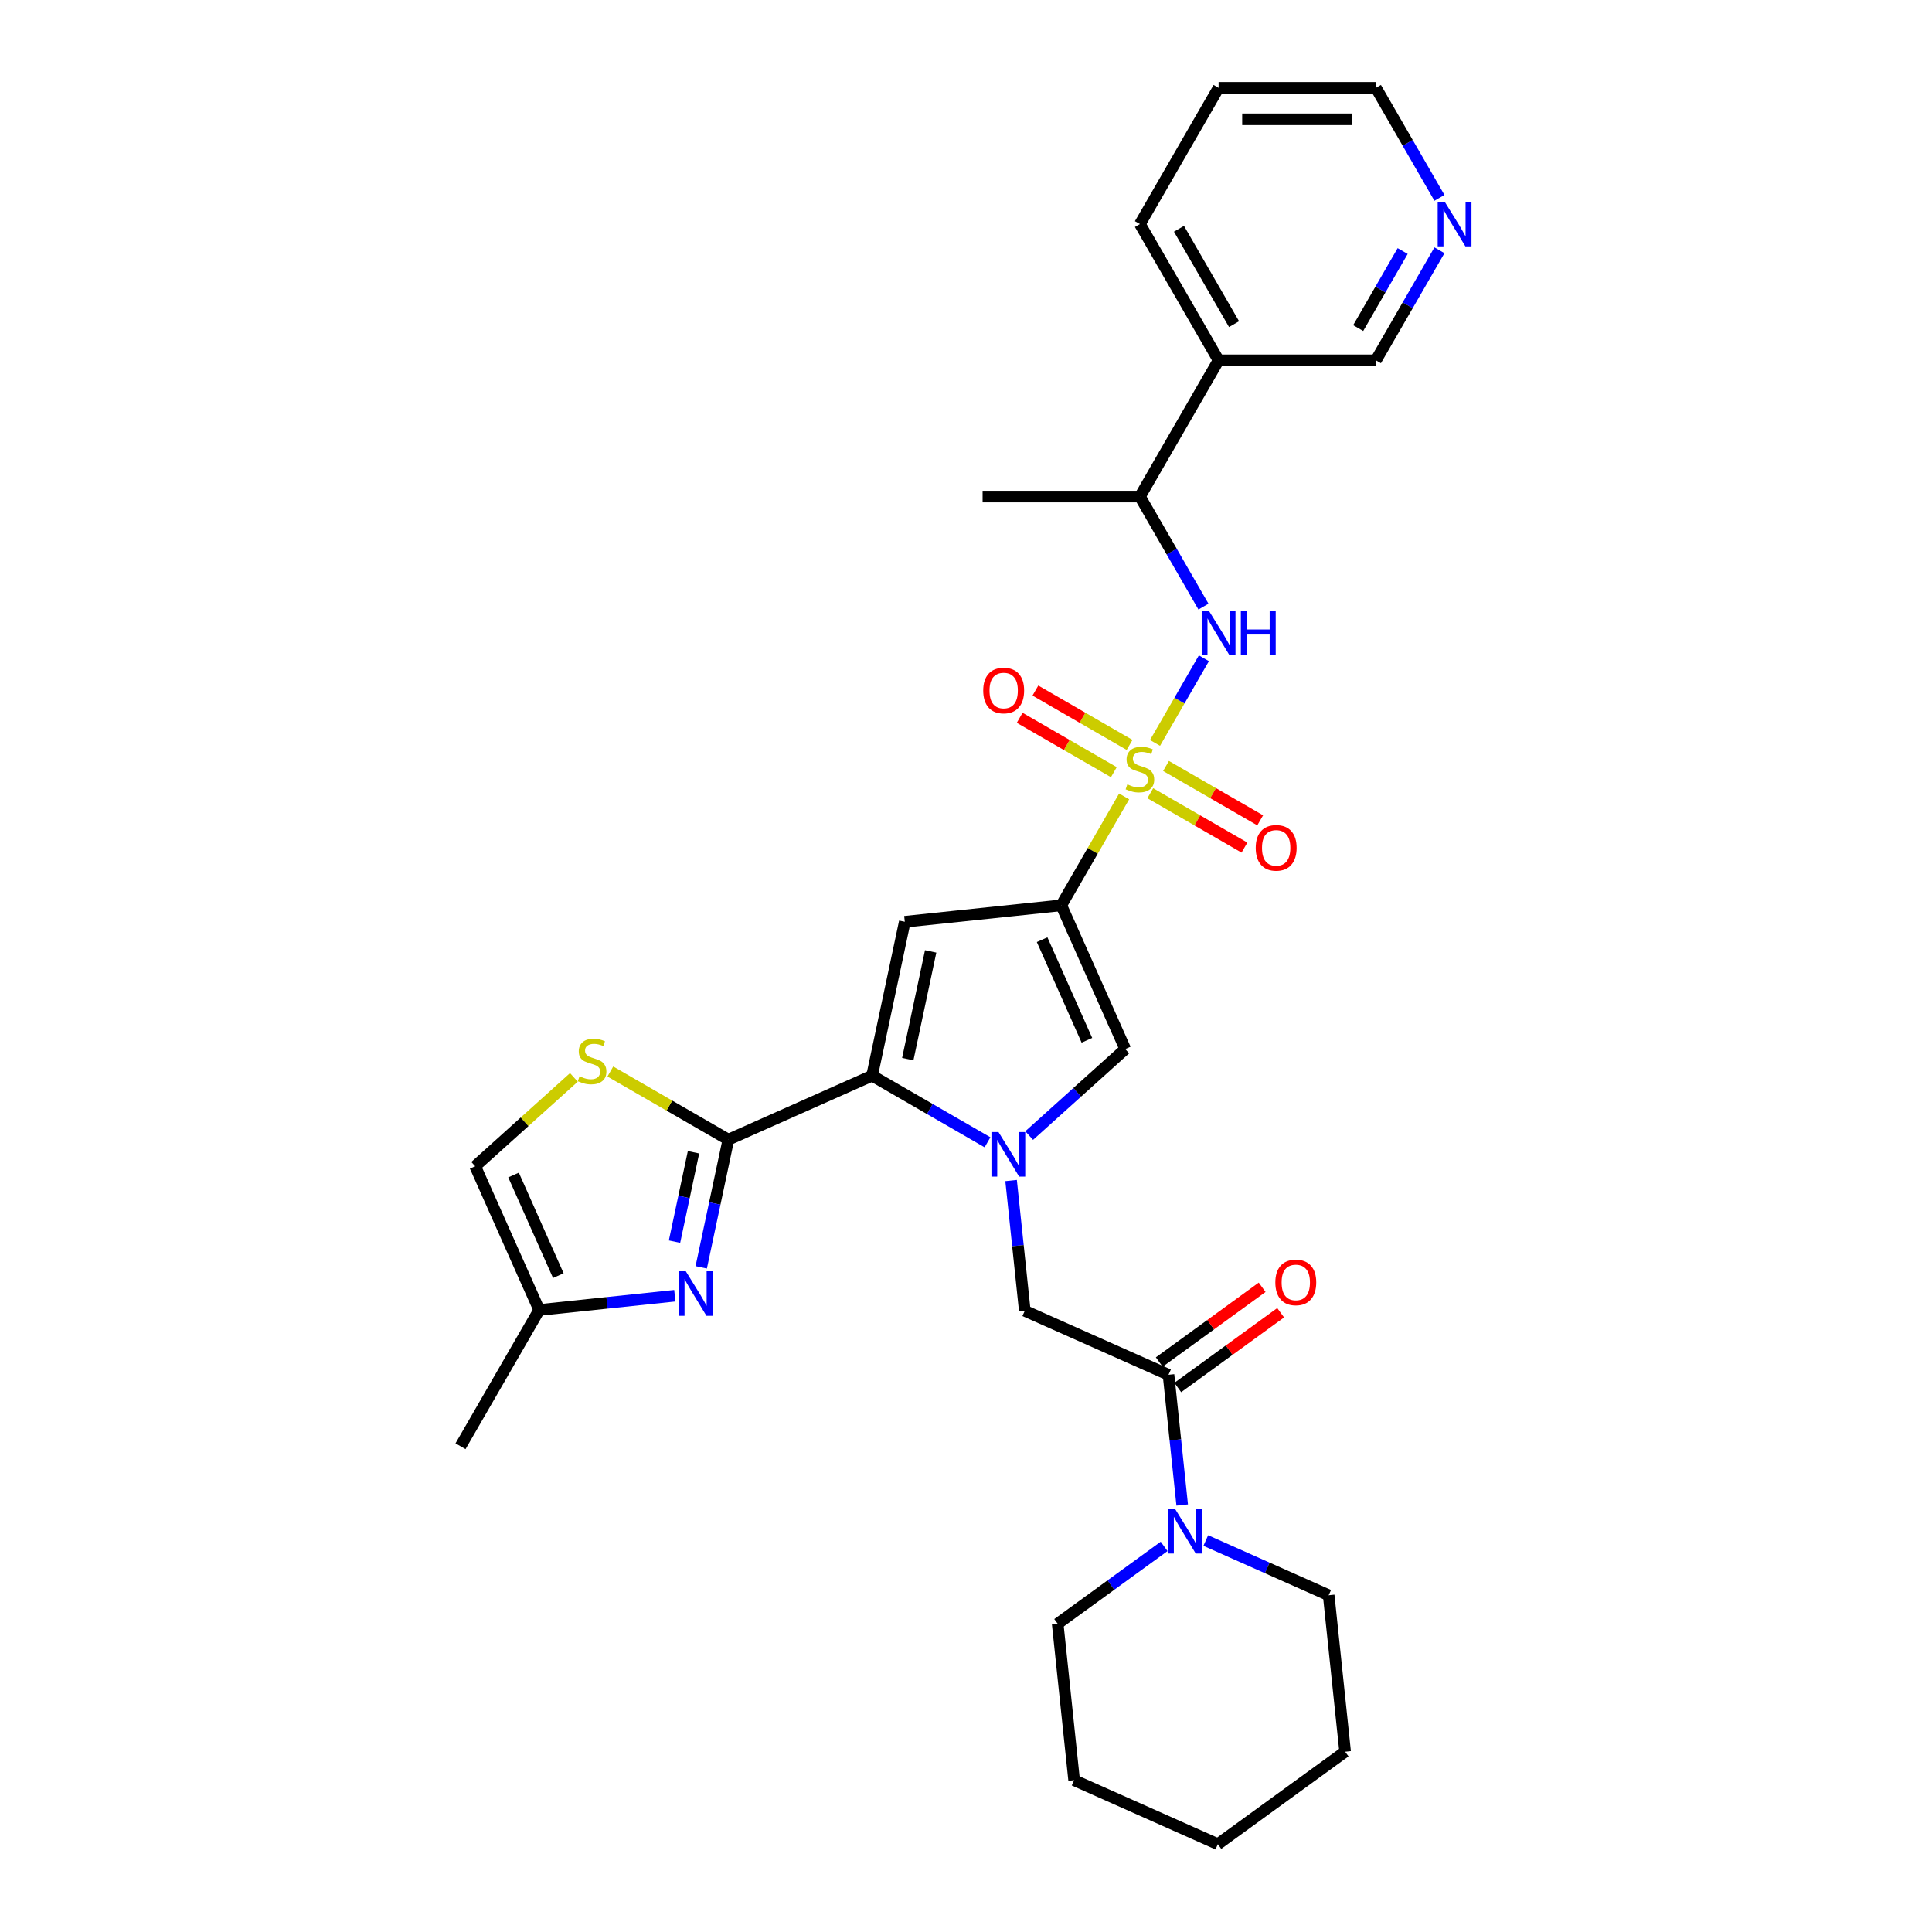 <?xml version='1.0' encoding='iso-8859-1'?>
<svg version='1.1' baseProfile='full'
              xmlns='http://www.w3.org/2000/svg'
                      xmlns:rdkit='http://www.rdkit.org/xml'
                      xmlns:xlink='http://www.w3.org/1999/xlink'
                  xml:space='preserve'
width='1000px' height='1000px' viewBox='0 0 1000 1000'>
<!-- END OF HEADER -->
<rect style='opacity:1.0;fill:#FFFFFF;stroke:none' width='1000' height='1000' x='0' y='0'> </rect>
<path class='bond-0' d='M 581.854,412.223 L 565.581,440.408' style='fill:none;fill-rule:evenodd;stroke:#CCCC00;stroke-width:6px;stroke-linecap:butt;stroke-linejoin:miter;stroke-opacity:1' />
<path class='bond-0' d='M 565.581,440.408 L 549.308,468.593' style='fill:none;fill-rule:evenodd;stroke:#000000;stroke-width:6px;stroke-linecap:butt;stroke-linejoin:miter;stroke-opacity:1' />
<path class='bond-7' d='M 597.839,384.536 L 610.486,362.63' style='fill:none;fill-rule:evenodd;stroke:#CCCC00;stroke-width:6px;stroke-linecap:butt;stroke-linejoin:miter;stroke-opacity:1' />
<path class='bond-7' d='M 610.486,362.63 L 623.134,340.723' style='fill:none;fill-rule:evenodd;stroke:#0000FF;stroke-width:6px;stroke-linecap:butt;stroke-linejoin:miter;stroke-opacity:1' />
<path class='bond-14' d='M 584.667,385.574 L 560.295,371.503' style='fill:none;fill-rule:evenodd;stroke:#CCCC00;stroke-width:6px;stroke-linecap:butt;stroke-linejoin:miter;stroke-opacity:1' />
<path class='bond-14' d='M 560.295,371.503 L 535.923,357.432' style='fill:none;fill-rule:evenodd;stroke:#FF0000;stroke-width:6px;stroke-linecap:butt;stroke-linejoin:miter;stroke-opacity:1' />
<path class='bond-14' d='M 576.523,399.678 L 552.152,385.607' style='fill:none;fill-rule:evenodd;stroke:#CCCC00;stroke-width:6px;stroke-linecap:butt;stroke-linejoin:miter;stroke-opacity:1' />
<path class='bond-14' d='M 552.152,385.607 L 527.78,371.536' style='fill:none;fill-rule:evenodd;stroke:#FF0000;stroke-width:6px;stroke-linecap:butt;stroke-linejoin:miter;stroke-opacity:1' />
<path class='bond-15' d='M 595.383,410.567 L 619.755,424.638' style='fill:none;fill-rule:evenodd;stroke:#CCCC00;stroke-width:6px;stroke-linecap:butt;stroke-linejoin:miter;stroke-opacity:1' />
<path class='bond-15' d='M 619.755,424.638 L 644.126,438.709' style='fill:none;fill-rule:evenodd;stroke:#FF0000;stroke-width:6px;stroke-linecap:butt;stroke-linejoin:miter;stroke-opacity:1' />
<path class='bond-15' d='M 603.526,396.462 L 627.898,410.533' style='fill:none;fill-rule:evenodd;stroke:#CCCC00;stroke-width:6px;stroke-linecap:butt;stroke-linejoin:miter;stroke-opacity:1' />
<path class='bond-15' d='M 627.898,410.533 L 652.27,424.604' style='fill:none;fill-rule:evenodd;stroke:#FF0000;stroke-width:6px;stroke-linecap:butt;stroke-linejoin:miter;stroke-opacity:1' />
<path class='bond-3' d='M 549.308,468.593 L 468.321,477.105' style='fill:none;fill-rule:evenodd;stroke:#000000;stroke-width:6px;stroke-linecap:butt;stroke-linejoin:miter;stroke-opacity:1' />
<path class='bond-5' d='M 549.308,468.593 L 582.43,542.986' style='fill:none;fill-rule:evenodd;stroke:#000000;stroke-width:6px;stroke-linecap:butt;stroke-linejoin:miter;stroke-opacity:1' />
<path class='bond-5' d='M 539.398,486.377 L 562.583,538.452' style='fill:none;fill-rule:evenodd;stroke:#000000;stroke-width:6px;stroke-linecap:butt;stroke-linejoin:miter;stroke-opacity:1' />
<path class='bond-1' d='M 532.695,587.768 L 557.563,565.377' style='fill:none;fill-rule:evenodd;stroke:#0000FF;stroke-width:6px;stroke-linecap:butt;stroke-linejoin:miter;stroke-opacity:1' />
<path class='bond-1' d='M 557.563,565.377 L 582.43,542.986' style='fill:none;fill-rule:evenodd;stroke:#000000;stroke-width:6px;stroke-linecap:butt;stroke-linejoin:miter;stroke-opacity:1' />
<path class='bond-10' d='M 523.339,611.042 L 526.882,644.752' style='fill:none;fill-rule:evenodd;stroke:#0000FF;stroke-width:6px;stroke-linecap:butt;stroke-linejoin:miter;stroke-opacity:1' />
<path class='bond-10' d='M 526.882,644.752 L 530.426,678.463' style='fill:none;fill-rule:evenodd;stroke:#000000;stroke-width:6px;stroke-linecap:butt;stroke-linejoin:miter;stroke-opacity:1' />
<path class='bond-31' d='M 511.132,591.251 L 481.261,574.005' style='fill:none;fill-rule:evenodd;stroke:#0000FF;stroke-width:6px;stroke-linecap:butt;stroke-linejoin:miter;stroke-opacity:1' />
<path class='bond-31' d='M 481.261,574.005 L 451.39,556.759' style='fill:none;fill-rule:evenodd;stroke:#000000;stroke-width:6px;stroke-linecap:butt;stroke-linejoin:miter;stroke-opacity:1' />
<path class='bond-2' d='M 451.39,556.759 L 468.321,477.105' style='fill:none;fill-rule:evenodd;stroke:#000000;stroke-width:6px;stroke-linecap:butt;stroke-linejoin:miter;stroke-opacity:1' />
<path class='bond-2' d='M 469.861,548.197 L 481.712,492.44' style='fill:none;fill-rule:evenodd;stroke:#000000;stroke-width:6px;stroke-linecap:butt;stroke-linejoin:miter;stroke-opacity:1' />
<path class='bond-4' d='M 451.39,556.759 L 376.998,589.881' style='fill:none;fill-rule:evenodd;stroke:#000000;stroke-width:6px;stroke-linecap:butt;stroke-linejoin:miter;stroke-opacity:1' />
<path class='bond-6' d='M 376.998,589.881 L 369.974,622.924' style='fill:none;fill-rule:evenodd;stroke:#000000;stroke-width:6px;stroke-linecap:butt;stroke-linejoin:miter;stroke-opacity:1' />
<path class='bond-6' d='M 369.974,622.924 L 362.95,655.968' style='fill:none;fill-rule:evenodd;stroke:#0000FF;stroke-width:6px;stroke-linecap:butt;stroke-linejoin:miter;stroke-opacity:1' />
<path class='bond-6' d='M 358.96,596.408 L 354.043,619.538' style='fill:none;fill-rule:evenodd;stroke:#000000;stroke-width:6px;stroke-linecap:butt;stroke-linejoin:miter;stroke-opacity:1' />
<path class='bond-6' d='M 354.043,619.538 L 349.127,642.669' style='fill:none;fill-rule:evenodd;stroke:#0000FF;stroke-width:6px;stroke-linecap:butt;stroke-linejoin:miter;stroke-opacity:1' />
<path class='bond-8' d='M 376.998,589.881 L 346.451,572.245' style='fill:none;fill-rule:evenodd;stroke:#000000;stroke-width:6px;stroke-linecap:butt;stroke-linejoin:miter;stroke-opacity:1' />
<path class='bond-8' d='M 346.451,572.245 L 315.904,554.609' style='fill:none;fill-rule:evenodd;stroke:#CCCC00;stroke-width:6px;stroke-linecap:butt;stroke-linejoin:miter;stroke-opacity:1' />
<path class='bond-12' d='M 349.285,670.668 L 314.182,674.357' style='fill:none;fill-rule:evenodd;stroke:#0000FF;stroke-width:6px;stroke-linecap:butt;stroke-linejoin:miter;stroke-opacity:1' />
<path class='bond-12' d='M 314.182,674.357 L 279.08,678.047' style='fill:none;fill-rule:evenodd;stroke:#000000;stroke-width:6px;stroke-linecap:butt;stroke-linejoin:miter;stroke-opacity:1' />
<path class='bond-16' d='M 622.909,313.98 L 606.467,285.502' style='fill:none;fill-rule:evenodd;stroke:#0000FF;stroke-width:6px;stroke-linecap:butt;stroke-linejoin:miter;stroke-opacity:1' />
<path class='bond-16' d='M 606.467,285.502 L 590.025,257.024' style='fill:none;fill-rule:evenodd;stroke:#000000;stroke-width:6px;stroke-linecap:butt;stroke-linejoin:miter;stroke-opacity:1' />
<path class='bond-13' d='M 297.044,557.655 L 271.501,580.654' style='fill:none;fill-rule:evenodd;stroke:#CCCC00;stroke-width:6px;stroke-linecap:butt;stroke-linejoin:miter;stroke-opacity:1' />
<path class='bond-13' d='M 271.501,580.654 L 245.958,603.654' style='fill:none;fill-rule:evenodd;stroke:#000000;stroke-width:6px;stroke-linecap:butt;stroke-linejoin:miter;stroke-opacity:1' />
<path class='bond-9' d='M 604.818,711.584 L 530.426,678.463' style='fill:none;fill-rule:evenodd;stroke:#000000;stroke-width:6px;stroke-linecap:butt;stroke-linejoin:miter;stroke-opacity:1' />
<path class='bond-11' d='M 604.818,711.584 L 608.361,745.295' style='fill:none;fill-rule:evenodd;stroke:#000000;stroke-width:6px;stroke-linecap:butt;stroke-linejoin:miter;stroke-opacity:1' />
<path class='bond-11' d='M 608.361,745.295 L 611.905,779.005' style='fill:none;fill-rule:evenodd;stroke:#0000FF;stroke-width:6px;stroke-linecap:butt;stroke-linejoin:miter;stroke-opacity:1' />
<path class='bond-18' d='M 609.605,718.173 L 636.234,698.825' style='fill:none;fill-rule:evenodd;stroke:#000000;stroke-width:6px;stroke-linecap:butt;stroke-linejoin:miter;stroke-opacity:1' />
<path class='bond-18' d='M 636.234,698.825 L 662.864,679.478' style='fill:none;fill-rule:evenodd;stroke:#FF0000;stroke-width:6px;stroke-linecap:butt;stroke-linejoin:miter;stroke-opacity:1' />
<path class='bond-18' d='M 600.032,704.996 L 626.661,685.649' style='fill:none;fill-rule:evenodd;stroke:#000000;stroke-width:6px;stroke-linecap:butt;stroke-linejoin:miter;stroke-opacity:1' />
<path class='bond-18' d='M 626.661,685.649 L 653.291,666.302' style='fill:none;fill-rule:evenodd;stroke:#FF0000;stroke-width:6px;stroke-linecap:butt;stroke-linejoin:miter;stroke-opacity:1' />
<path class='bond-21' d='M 624.112,797.372 L 655.918,811.533' style='fill:none;fill-rule:evenodd;stroke:#0000FF;stroke-width:6px;stroke-linecap:butt;stroke-linejoin:miter;stroke-opacity:1' />
<path class='bond-21' d='M 655.918,811.533 L 687.723,825.693' style='fill:none;fill-rule:evenodd;stroke:#000000;stroke-width:6px;stroke-linecap:butt;stroke-linejoin:miter;stroke-opacity:1' />
<path class='bond-22' d='M 602.549,800.405 L 574.999,820.421' style='fill:none;fill-rule:evenodd;stroke:#0000FF;stroke-width:6px;stroke-linecap:butt;stroke-linejoin:miter;stroke-opacity:1' />
<path class='bond-22' d='M 574.999,820.421 L 547.45,840.437' style='fill:none;fill-rule:evenodd;stroke:#000000;stroke-width:6px;stroke-linecap:butt;stroke-linejoin:miter;stroke-opacity:1' />
<path class='bond-23' d='M 279.08,678.047 L 238.363,748.57' style='fill:none;fill-rule:evenodd;stroke:#000000;stroke-width:6px;stroke-linecap:butt;stroke-linejoin:miter;stroke-opacity:1' />
<path class='bond-33' d='M 279.08,678.047 L 245.958,603.654' style='fill:none;fill-rule:evenodd;stroke:#000000;stroke-width:6px;stroke-linecap:butt;stroke-linejoin:miter;stroke-opacity:1' />
<path class='bond-33' d='M 288.99,660.263 L 265.805,608.188' style='fill:none;fill-rule:evenodd;stroke:#000000;stroke-width:6px;stroke-linecap:butt;stroke-linejoin:miter;stroke-opacity:1' />
<path class='bond-17' d='M 590.025,257.024 L 630.741,186.501' style='fill:none;fill-rule:evenodd;stroke:#000000;stroke-width:6px;stroke-linecap:butt;stroke-linejoin:miter;stroke-opacity:1' />
<path class='bond-26' d='M 590.025,257.024 L 508.592,257.024' style='fill:none;fill-rule:evenodd;stroke:#000000;stroke-width:6px;stroke-linecap:butt;stroke-linejoin:miter;stroke-opacity:1' />
<path class='bond-20' d='M 630.741,186.501 L 712.174,186.501' style='fill:none;fill-rule:evenodd;stroke:#000000;stroke-width:6px;stroke-linecap:butt;stroke-linejoin:miter;stroke-opacity:1' />
<path class='bond-24' d='M 630.741,186.501 L 590.025,115.978' style='fill:none;fill-rule:evenodd;stroke:#000000;stroke-width:6px;stroke-linecap:butt;stroke-linejoin:miter;stroke-opacity:1' />
<path class='bond-24' d='M 638.739,167.779 L 610.237,118.413' style='fill:none;fill-rule:evenodd;stroke:#000000;stroke-width:6px;stroke-linecap:butt;stroke-linejoin:miter;stroke-opacity:1' />
<path class='bond-19' d='M 745.058,129.544 L 728.616,158.023' style='fill:none;fill-rule:evenodd;stroke:#0000FF;stroke-width:6px;stroke-linecap:butt;stroke-linejoin:miter;stroke-opacity:1' />
<path class='bond-19' d='M 728.616,158.023 L 712.174,186.501' style='fill:none;fill-rule:evenodd;stroke:#000000;stroke-width:6px;stroke-linecap:butt;stroke-linejoin:miter;stroke-opacity:1' />
<path class='bond-19' d='M 726.021,129.945 L 714.512,149.879' style='fill:none;fill-rule:evenodd;stroke:#0000FF;stroke-width:6px;stroke-linecap:butt;stroke-linejoin:miter;stroke-opacity:1' />
<path class='bond-19' d='M 714.512,149.879 L 703.002,169.814' style='fill:none;fill-rule:evenodd;stroke:#000000;stroke-width:6px;stroke-linecap:butt;stroke-linejoin:miter;stroke-opacity:1' />
<path class='bond-32' d='M 745.058,102.411 L 728.616,73.933' style='fill:none;fill-rule:evenodd;stroke:#0000FF;stroke-width:6px;stroke-linecap:butt;stroke-linejoin:miter;stroke-opacity:1' />
<path class='bond-32' d='M 728.616,73.933 L 712.174,45.455' style='fill:none;fill-rule:evenodd;stroke:#000000;stroke-width:6px;stroke-linecap:butt;stroke-linejoin:miter;stroke-opacity:1' />
<path class='bond-28' d='M 687.723,825.693 L 696.235,906.68' style='fill:none;fill-rule:evenodd;stroke:#000000;stroke-width:6px;stroke-linecap:butt;stroke-linejoin:miter;stroke-opacity:1' />
<path class='bond-29' d='M 547.45,840.437 L 555.962,921.424' style='fill:none;fill-rule:evenodd;stroke:#000000;stroke-width:6px;stroke-linecap:butt;stroke-linejoin:miter;stroke-opacity:1' />
<path class='bond-27' d='M 590.025,115.978 L 630.741,45.455' style='fill:none;fill-rule:evenodd;stroke:#000000;stroke-width:6px;stroke-linecap:butt;stroke-linejoin:miter;stroke-opacity:1' />
<path class='bond-25' d='M 712.174,45.455 L 630.741,45.455' style='fill:none;fill-rule:evenodd;stroke:#000000;stroke-width:6px;stroke-linecap:butt;stroke-linejoin:miter;stroke-opacity:1' />
<path class='bond-25' d='M 699.96,61.741 L 642.956,61.741' style='fill:none;fill-rule:evenodd;stroke:#000000;stroke-width:6px;stroke-linecap:butt;stroke-linejoin:miter;stroke-opacity:1' />
<path class='bond-34' d='M 696.235,906.68 L 630.355,954.545' style='fill:none;fill-rule:evenodd;stroke:#000000;stroke-width:6px;stroke-linecap:butt;stroke-linejoin:miter;stroke-opacity:1' />
<path class='bond-30' d='M 555.962,921.424 L 630.355,954.545' style='fill:none;fill-rule:evenodd;stroke:#000000;stroke-width:6px;stroke-linecap:butt;stroke-linejoin:miter;stroke-opacity:1' />
<path  class='atom-0' d='M 583.51 405.986
Q 583.771 406.083, 584.846 406.539
Q 585.921 406.995, 587.093 407.288
Q 588.298 407.549, 589.471 407.549
Q 591.653 407.549, 592.924 406.507
Q 594.194 405.432, 594.194 403.575
Q 594.194 402.305, 593.543 401.523
Q 592.924 400.741, 591.947 400.318
Q 590.969 399.894, 589.341 399.406
Q 587.289 398.787, 586.051 398.201
Q 584.846 397.614, 583.966 396.376
Q 583.119 395.139, 583.119 393.054
Q 583.119 390.155, 585.074 388.363
Q 587.061 386.572, 590.969 386.572
Q 593.64 386.572, 596.67 387.842
L 595.921 390.35
Q 593.152 389.21, 591.067 389.21
Q 588.82 389.21, 587.582 390.155
Q 586.344 391.067, 586.377 392.663
Q 586.377 393.901, 586.996 394.65
Q 587.647 395.399, 588.559 395.823
Q 589.504 396.246, 591.067 396.735
Q 593.152 397.386, 594.39 398.038
Q 595.627 398.689, 596.507 400.025
Q 597.419 401.328, 597.419 403.575
Q 597.419 406.767, 595.269 408.494
Q 593.152 410.187, 589.601 410.187
Q 587.549 410.187, 585.986 409.731
Q 584.455 409.308, 582.631 408.559
L 583.51 405.986
' fill='#CCCC00'/>
<path  class='atom-2' d='M 516.816 585.945
L 524.373 598.16
Q 525.122 599.365, 526.327 601.547
Q 527.532 603.73, 527.598 603.86
L 527.598 585.945
L 530.659 585.945
L 530.659 609.007
L 527.5 609.007
L 519.389 595.651
Q 518.444 594.088, 517.435 592.296
Q 516.457 590.505, 516.164 589.951
L 516.164 609.007
L 513.168 609.007
L 513.168 585.945
L 516.816 585.945
' fill='#0000FF'/>
<path  class='atom-7' d='M 354.969 658.004
L 362.526 670.219
Q 363.275 671.424, 364.48 673.606
Q 365.686 675.789, 365.751 675.919
L 365.751 658.004
L 368.813 658.004
L 368.813 681.065
L 365.653 681.065
L 357.542 667.71
Q 356.598 666.147, 355.588 664.355
Q 354.611 662.564, 354.317 662.01
L 354.317 681.065
L 351.321 681.065
L 351.321 658.004
L 354.969 658.004
' fill='#0000FF'/>
<path  class='atom-8' d='M 625.644 316.016
L 633.201 328.231
Q 633.95 329.436, 635.155 331.619
Q 636.36 333.801, 636.425 333.931
L 636.425 316.016
L 639.487 316.016
L 639.487 339.078
L 636.328 339.078
L 628.217 325.723
Q 627.272 324.159, 626.263 322.368
Q 625.285 320.576, 624.992 320.023
L 624.992 339.078
L 621.995 339.078
L 621.995 316.016
L 625.644 316.016
' fill='#0000FF'/>
<path  class='atom-8' d='M 642.256 316.016
L 645.383 316.016
L 645.383 325.821
L 657.175 325.821
L 657.175 316.016
L 660.302 316.016
L 660.302 339.078
L 657.175 339.078
L 657.175 328.427
L 645.383 328.427
L 645.383 339.078
L 642.256 339.078
L 642.256 316.016
' fill='#0000FF'/>
<path  class='atom-9' d='M 299.96 557.08
Q 300.22 557.177, 301.295 557.633
Q 302.37 558.089, 303.543 558.383
Q 304.748 558.643, 305.921 558.643
Q 308.103 558.643, 309.373 557.601
Q 310.644 556.526, 310.644 554.669
Q 310.644 553.399, 309.992 552.617
Q 309.373 551.835, 308.396 551.412
Q 307.419 550.988, 305.79 550.5
Q 303.738 549.881, 302.5 549.295
Q 301.295 548.708, 300.416 547.471
Q 299.569 546.233, 299.569 544.148
Q 299.569 541.249, 301.523 539.457
Q 303.51 537.666, 307.419 537.666
Q 310.09 537.666, 313.119 538.936
L 312.37 541.444
Q 309.601 540.304, 307.517 540.304
Q 305.269 540.304, 304.031 541.249
Q 302.794 542.161, 302.826 543.757
Q 302.826 544.995, 303.445 545.744
Q 304.097 546.493, 305.009 546.917
Q 305.953 547.34, 307.517 547.829
Q 309.601 548.48, 310.839 549.132
Q 312.077 549.783, 312.956 551.119
Q 313.869 552.422, 313.869 554.669
Q 313.869 557.861, 311.719 559.588
Q 309.601 561.282, 306.051 561.282
Q 303.999 561.282, 302.435 560.826
Q 300.904 560.402, 299.08 559.653
L 299.96 557.08
' fill='#CCCC00'/>
<path  class='atom-12' d='M 608.233 781.041
L 615.79 793.255
Q 616.539 794.461, 617.744 796.643
Q 618.949 798.826, 619.015 798.956
L 619.015 781.041
L 622.076 781.041
L 622.076 804.102
L 618.917 804.102
L 610.806 790.747
Q 609.861 789.184, 608.852 787.392
Q 607.874 785.601, 607.581 785.047
L 607.581 804.102
L 604.585 804.102
L 604.585 781.041
L 608.233 781.041
' fill='#0000FF'/>
<path  class='atom-15' d='M 508.915 357.419
Q 508.915 351.881, 511.652 348.787
Q 514.388 345.692, 519.502 345.692
Q 524.616 345.692, 527.352 348.787
Q 530.088 351.881, 530.088 357.419
Q 530.088 363.021, 527.319 366.214
Q 524.551 369.373, 519.502 369.373
Q 514.42 369.373, 511.652 366.214
Q 508.915 363.054, 508.915 357.419
M 519.502 366.767
Q 523.02 366.767, 524.909 364.422
Q 526.831 362.044, 526.831 357.419
Q 526.831 352.891, 524.909 350.611
Q 523.02 348.298, 519.502 348.298
Q 515.984 348.298, 514.062 350.578
Q 512.173 352.859, 512.173 357.419
Q 512.173 362.077, 514.062 364.422
Q 515.984 366.767, 519.502 366.767
' fill='#FF0000'/>
<path  class='atom-16' d='M 649.962 438.852
Q 649.962 433.314, 652.698 430.22
Q 655.434 427.126, 660.548 427.126
Q 665.662 427.126, 668.398 430.22
Q 671.134 433.314, 671.134 438.852
Q 671.134 444.455, 668.366 447.647
Q 665.597 450.806, 660.548 450.806
Q 655.467 450.806, 652.698 447.647
Q 649.962 444.487, 649.962 438.852
M 660.548 448.2
Q 664.066 448.2, 665.955 445.855
Q 667.877 443.477, 667.877 438.852
Q 667.877 434.324, 665.955 432.044
Q 664.066 429.731, 660.548 429.731
Q 657.03 429.731, 655.108 432.012
Q 653.219 434.292, 653.219 438.852
Q 653.219 443.51, 655.108 445.855
Q 657.03 448.2, 660.548 448.2
' fill='#FF0000'/>
<path  class='atom-19' d='M 660.113 663.784
Q 660.113 658.247, 662.849 655.152
Q 665.585 652.058, 670.699 652.058
Q 675.813 652.058, 678.549 655.152
Q 681.285 658.247, 681.285 663.784
Q 681.285 669.387, 678.517 672.579
Q 675.748 675.739, 670.699 675.739
Q 665.618 675.739, 662.849 672.579
Q 660.113 669.42, 660.113 663.784
M 670.699 673.133
Q 674.217 673.133, 676.106 670.788
Q 678.028 668.41, 678.028 663.784
Q 678.028 659.257, 676.106 656.977
Q 674.217 654.664, 670.699 654.664
Q 667.181 654.664, 665.259 656.944
Q 663.37 659.224, 663.37 663.784
Q 663.37 668.442, 665.259 670.788
Q 667.181 673.133, 670.699 673.133
' fill='#FF0000'/>
<path  class='atom-20' d='M 747.793 104.447
L 755.35 116.662
Q 756.099 117.867, 757.305 120.049
Q 758.51 122.232, 758.575 122.362
L 758.575 104.447
L 761.637 104.447
L 761.637 127.509
L 758.477 127.509
L 750.367 114.154
Q 749.422 112.59, 748.412 110.799
Q 747.435 109.007, 747.142 108.453
L 747.142 127.509
L 744.145 127.509
L 744.145 104.447
L 747.793 104.447
' fill='#0000FF'/>
</svg>

